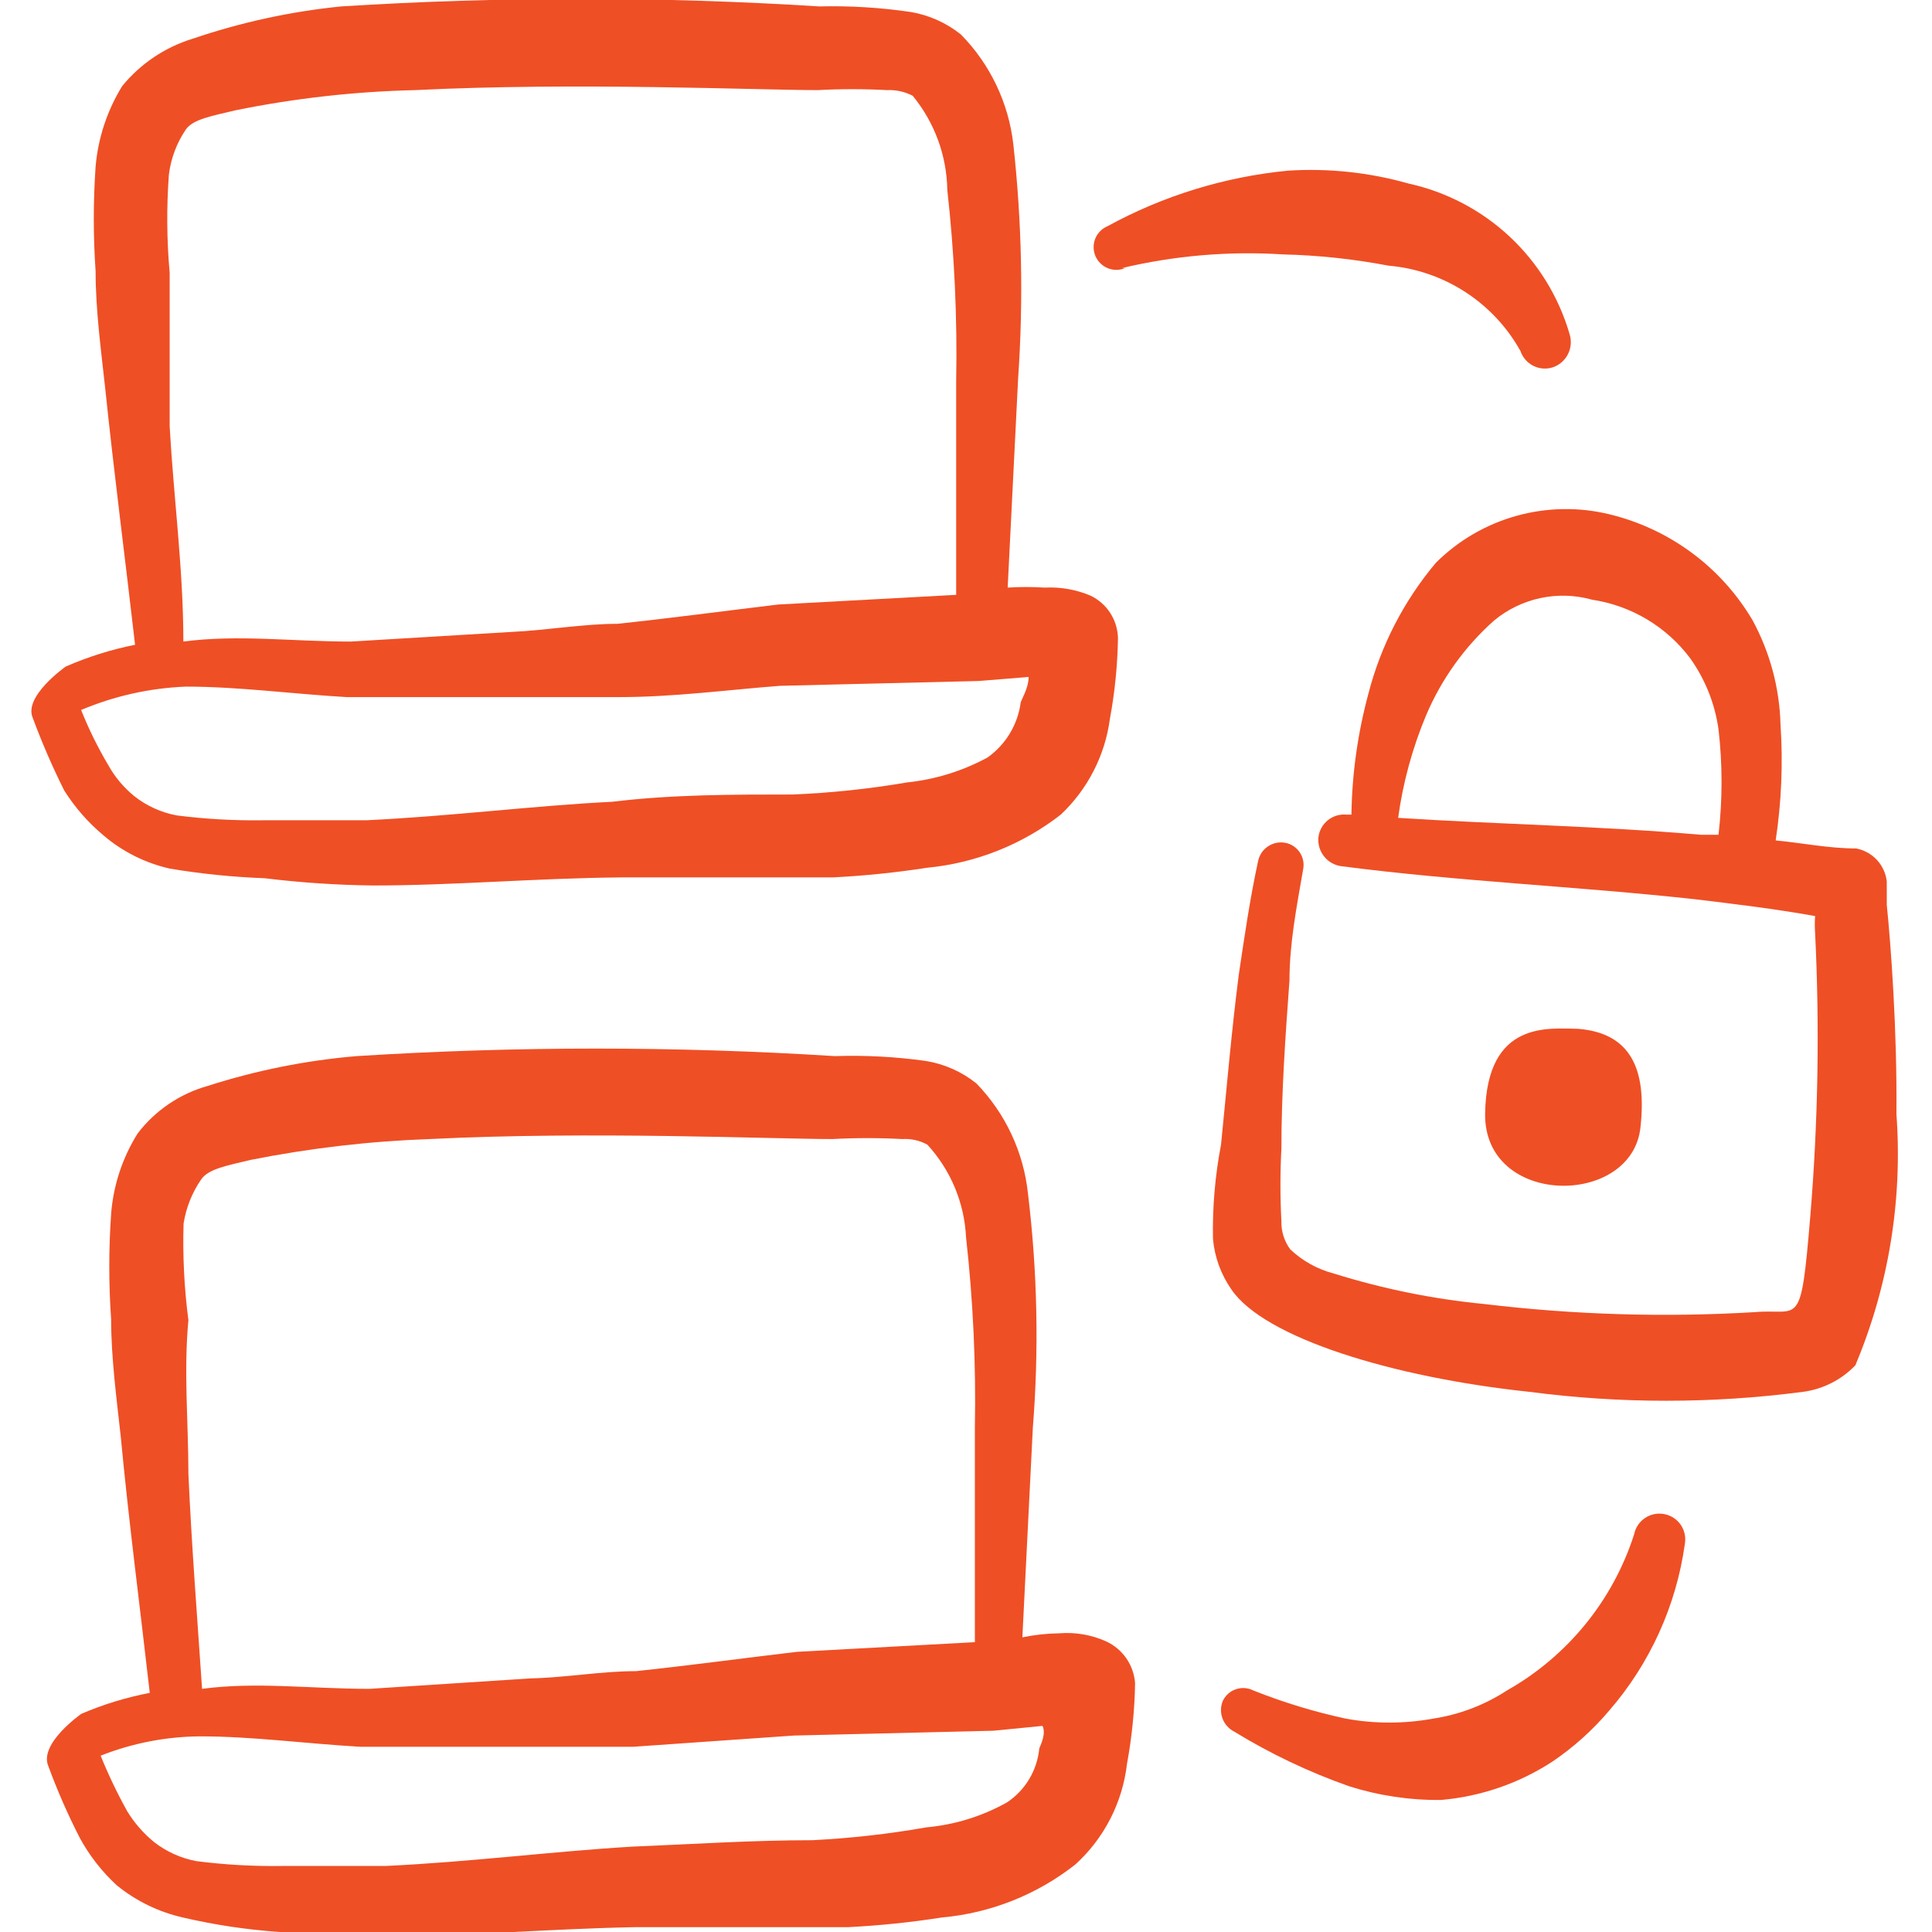 <svg width="56" height="56" viewBox="0 0 56 56" fill="none" xmlns="http://www.w3.org/2000/svg">
<g clip-path="url(#clip0_254_2510)">
<path fill-rule="evenodd" clip-rule="evenodd" d="M47.551 32.666C47.737 30.963 47.247 29.936 45.731 29.82C44.937 29.82 43.094 29.54 43.047 32.27C43.001 35 47.317 35 47.551 32.666Z" fill="#EF4F25"/>
<path fill-rule="evenodd" clip-rule="evenodd" d="M54.689 26.226V25.55C54.663 25.316 54.563 25.097 54.403 24.925C54.243 24.753 54.033 24.637 53.802 24.593C53.009 24.593 52.215 24.43 51.469 24.36C51.637 23.248 51.684 22.122 51.609 21C51.581 19.938 51.301 18.898 50.792 17.966C50.342 17.208 49.745 16.546 49.035 16.021C48.326 15.497 47.519 15.119 46.662 14.91C45.773 14.691 44.842 14.706 43.959 14.951C43.077 15.196 42.272 15.664 41.622 16.31C40.692 17.415 40.022 18.714 39.662 20.113C39.354 21.255 39.189 22.43 39.172 23.613H39.032C38.838 23.593 38.643 23.651 38.49 23.773C38.338 23.895 38.239 24.072 38.215 24.266C38.195 24.464 38.252 24.661 38.374 24.817C38.495 24.974 38.673 25.077 38.869 25.106C42.276 25.55 45.706 25.69 49.112 26.063C50.279 26.203 51.446 26.343 52.612 26.553C52.6 26.716 52.6 26.88 52.612 27.043C52.746 29.781 52.699 32.525 52.472 35.256C52.192 38.593 52.169 37.916 50.862 38.033C48.255 38.189 45.639 38.111 43.045 37.8C41.556 37.657 40.086 37.359 38.659 36.913C38.187 36.79 37.753 36.549 37.399 36.213C37.224 35.977 37.134 35.69 37.142 35.396C37.105 34.697 37.105 33.996 37.142 33.296C37.142 31.663 37.259 30.03 37.376 28.42C37.376 27.346 37.586 26.273 37.772 25.2C37.789 25.115 37.789 25.029 37.773 24.944C37.756 24.86 37.723 24.78 37.675 24.708C37.628 24.637 37.566 24.575 37.495 24.527C37.423 24.48 37.343 24.446 37.259 24.43C37.172 24.413 37.082 24.413 36.995 24.431C36.907 24.449 36.825 24.484 36.751 24.534C36.677 24.583 36.614 24.647 36.565 24.721C36.516 24.796 36.482 24.879 36.465 24.966C36.232 26.04 36.069 27.16 35.906 28.256C35.696 29.89 35.556 31.546 35.392 33.18C35.219 34.079 35.141 34.994 35.159 35.91C35.206 36.438 35.391 36.945 35.696 37.38C36.652 38.78 40.362 39.923 44.329 40.343C46.962 40.688 49.629 40.688 52.262 40.343C52.84 40.266 53.376 39.995 53.779 39.573C54.744 37.274 55.151 34.78 54.969 32.293C54.992 29.843 54.806 27.37 54.689 26.226ZM40.526 23.706C40.666 22.679 40.941 21.675 41.342 20.72C41.787 19.677 42.456 18.745 43.302 17.99C43.692 17.665 44.155 17.441 44.651 17.335C45.147 17.229 45.661 17.246 46.149 17.383C47.285 17.554 48.308 18.166 48.995 19.086C49.428 19.696 49.708 20.4 49.812 21.14C49.929 22.155 49.929 23.181 49.812 24.196H49.299C46.336 23.94 43.419 23.893 40.526 23.706Z" fill="#EF4F25"/>
<path fill-rule="evenodd" clip-rule="evenodd" d="M3.005 24.219C3.556 24.688 4.212 25.016 4.918 25.176C5.829 25.329 6.749 25.422 7.671 25.456C8.717 25.584 9.768 25.654 10.821 25.666C13.155 25.666 15.488 25.456 17.985 25.432H24.145C25.059 25.385 25.97 25.292 26.875 25.152C28.286 25.016 29.629 24.482 30.748 23.612C31.527 22.877 32.03 21.897 32.171 20.836C32.314 20.066 32.392 19.285 32.405 18.502C32.4 18.243 32.323 17.99 32.183 17.771C32.043 17.553 31.845 17.378 31.611 17.266C31.192 17.088 30.737 17.008 30.281 17.032C29.924 17.009 29.566 17.009 29.208 17.032L29.511 10.966C29.667 8.703 29.62 6.43 29.371 4.176C29.233 2.979 28.699 1.862 27.855 1.002C27.436 0.665 26.938 0.441 26.408 0.349C25.528 0.219 24.638 0.164 23.748 0.186C19.133 -0.104 14.504 -0.104 9.888 0.186C8.426 0.333 6.986 0.646 5.595 1.119C4.789 1.364 4.074 1.843 3.541 2.496C3.106 3.203 2.842 4.002 2.771 4.829C2.701 5.839 2.701 6.852 2.771 7.862C2.771 9.006 2.935 10.196 3.051 11.269C3.308 13.742 3.635 16.239 3.915 18.689C3.225 18.827 2.553 19.038 1.908 19.319C1.908 19.319 0.671 20.182 0.951 20.812C1.216 21.528 1.52 22.229 1.861 22.912C2.172 23.405 2.558 23.846 3.005 24.219ZM4.895 5.062C4.953 4.594 5.121 4.146 5.385 3.756C5.595 3.452 6.155 3.359 6.831 3.196C8.545 2.848 10.287 2.652 12.035 2.612C16.701 2.379 21.951 2.612 23.701 2.612C24.37 2.576 25.04 2.576 25.708 2.612C25.967 2.6 26.225 2.656 26.455 2.776C27.088 3.546 27.442 4.508 27.458 5.506C27.664 7.349 27.75 9.204 27.715 11.059V17.242L22.558 17.522C20.995 17.709 19.431 17.919 17.891 18.082C16.888 18.082 15.861 18.269 14.835 18.316L10.168 18.596C8.465 18.596 6.901 18.386 5.315 18.596C5.315 16.519 5.035 14.442 4.918 12.366V7.909C4.833 6.962 4.826 6.01 4.895 5.062ZM5.385 19.902C6.925 19.902 8.441 20.112 10.051 20.206H14.718H17.938C19.525 20.206 21.088 19.996 22.605 19.879L28.368 19.739L29.815 19.622C29.815 19.972 29.581 20.299 29.581 20.392C29.536 20.704 29.427 21.003 29.263 21.272C29.099 21.541 28.881 21.773 28.625 21.956C27.902 22.348 27.109 22.594 26.291 22.679C25.195 22.866 24.089 22.983 22.978 23.029C21.228 23.029 19.478 23.029 17.751 23.239C15.418 23.356 13.085 23.659 10.611 23.776H7.625C6.79 23.788 5.956 23.741 5.128 23.636C4.676 23.553 4.251 23.361 3.891 23.076C3.589 22.83 3.335 22.529 3.145 22.189C2.839 21.674 2.573 21.136 2.351 20.579C3.314 20.173 4.341 19.944 5.385 19.902Z" fill="#EF4F25"/>
<path fill-rule="evenodd" clip-rule="evenodd" d="M32.061 47.576C31.637 47.385 31.171 47.305 30.707 47.342C30.347 47.347 29.987 47.386 29.634 47.459L29.937 41.392C30.117 39.13 30.07 36.855 29.797 34.602C29.671 33.4 29.145 32.275 28.304 31.406C27.879 31.064 27.372 30.839 26.834 30.752C25.961 30.63 25.079 30.583 24.197 30.612C19.582 30.321 14.953 30.321 10.337 30.612C8.87 30.736 7.422 31.026 6.021 31.476C5.213 31.703 4.5 32.186 3.991 32.852C3.549 33.556 3.285 34.357 3.221 35.186C3.15 36.203 3.15 37.225 3.221 38.242C3.221 39.362 3.384 40.576 3.501 41.649C3.734 44.122 4.061 46.596 4.341 49.069C3.66 49.199 2.995 49.403 2.357 49.676C2.357 49.676 1.121 50.539 1.401 51.192C1.662 51.902 1.966 52.596 2.311 53.269C2.59 53.784 2.953 54.249 3.384 54.646C3.941 55.1 4.596 55.419 5.297 55.579C6.218 55.793 7.154 55.934 8.097 55.999C9.171 55.999 10.221 56.116 11.271 56.116C13.604 56.116 15.937 55.906 18.434 55.859H24.594C25.5 55.813 26.404 55.72 27.301 55.579C28.714 55.453 30.06 54.918 31.174 54.039C32.008 53.279 32.538 52.243 32.667 51.122C32.809 50.352 32.888 49.572 32.901 48.789C32.882 48.53 32.795 48.281 32.647 48.067C32.499 47.854 32.297 47.684 32.061 47.576ZM5.321 35.466C5.393 35.005 5.569 34.566 5.834 34.182C6.044 33.879 6.581 33.786 7.257 33.622C8.972 33.28 10.713 33.077 12.461 33.016C17.127 32.782 22.377 33.016 24.127 33.016C24.803 32.98 25.481 32.98 26.157 33.016C26.409 33.001 26.66 33.057 26.881 33.179C27.556 33.915 27.953 34.864 28.001 35.862C28.207 37.698 28.292 39.545 28.257 41.392V47.599L23.101 47.879C21.514 48.066 19.974 48.276 18.434 48.439C17.431 48.439 16.404 48.626 15.377 48.649L10.711 48.952C9.007 48.952 7.421 48.742 5.857 48.952C5.717 46.876 5.554 44.799 5.461 42.722C5.461 41.252 5.321 39.759 5.461 38.266C5.339 37.338 5.293 36.401 5.321 35.466ZM30.124 50.679C30.094 50.992 29.995 51.295 29.833 51.566C29.672 51.836 29.452 52.067 29.191 52.242C28.472 52.645 27.677 52.891 26.857 52.966C25.762 53.159 24.655 53.284 23.544 53.339C21.794 53.339 20.044 53.456 18.317 53.526C15.984 53.666 13.651 53.969 11.177 54.086H8.191C7.356 54.099 6.522 54.052 5.694 53.946C5.242 53.862 4.818 53.67 4.457 53.386C4.153 53.135 3.893 52.836 3.687 52.499C3.398 51.979 3.141 51.441 2.917 50.889C3.832 50.528 4.804 50.338 5.787 50.329C7.327 50.329 8.844 50.539 10.454 50.632H15.121H18.341L23.007 50.306L28.794 50.166L30.217 50.026C30.334 50.259 30.147 50.609 30.124 50.679Z" fill="#EF4F25"/>
<path fill-rule="evenodd" clip-rule="evenodd" d="M32.521 7.77C34.049 7.408 35.621 7.274 37.188 7.374C38.214 7.398 39.236 7.508 40.245 7.7C41.036 7.768 41.799 8.029 42.466 8.46C43.133 8.891 43.685 9.48 44.071 10.174C44.103 10.268 44.153 10.354 44.218 10.429C44.283 10.503 44.363 10.564 44.452 10.607C44.541 10.651 44.638 10.676 44.737 10.682C44.836 10.688 44.934 10.673 45.028 10.64C45.214 10.572 45.366 10.434 45.453 10.256C45.54 10.078 45.555 9.873 45.495 9.684C45.181 8.604 44.582 7.629 43.761 6.861C42.939 6.093 41.926 5.561 40.828 5.32C39.691 4.998 38.507 4.871 37.328 4.947C35.495 5.126 33.717 5.673 32.101 6.557C31.94 6.625 31.813 6.754 31.747 6.916C31.682 7.078 31.683 7.26 31.751 7.42C31.819 7.581 31.949 7.709 32.111 7.774C32.272 7.84 32.454 7.838 32.615 7.77H32.521Z" fill="#EF4F25"/>
<path fill-rule="evenodd" clip-rule="evenodd" d="M48.253 43.889C48.156 43.869 48.056 43.868 47.959 43.886C47.862 43.904 47.77 43.942 47.688 43.996C47.605 44.05 47.534 44.12 47.479 44.202C47.424 44.284 47.385 44.376 47.366 44.473C46.751 46.392 45.434 48.008 43.679 48.999C43.031 49.422 42.298 49.701 41.533 49.816C40.7 49.968 39.846 49.968 39.013 49.816C38.097 49.619 37.199 49.346 36.329 48.999C36.251 48.96 36.166 48.936 36.079 48.93C35.992 48.924 35.904 48.935 35.822 48.964C35.739 48.992 35.663 49.036 35.598 49.095C35.533 49.153 35.48 49.224 35.443 49.303C35.377 49.465 35.373 49.645 35.434 49.809C35.494 49.973 35.614 50.109 35.769 50.189C36.823 50.834 37.941 51.366 39.106 51.776C39.966 52.048 40.864 52.182 41.766 52.173C42.923 52.074 44.038 51.689 45.009 51.053C45.618 50.639 46.167 50.145 46.643 49.583C47.825 48.219 48.587 46.541 48.836 44.753C48.87 44.561 48.829 44.364 48.72 44.202C48.611 44.041 48.443 43.929 48.253 43.889Z" fill="#EF4F25"/>
</g>
<defs>
<clipPath id="clip0_254_2510">
<rect width="56" height="56" fill="white"/>
</clipPath>
</defs>
</svg>
